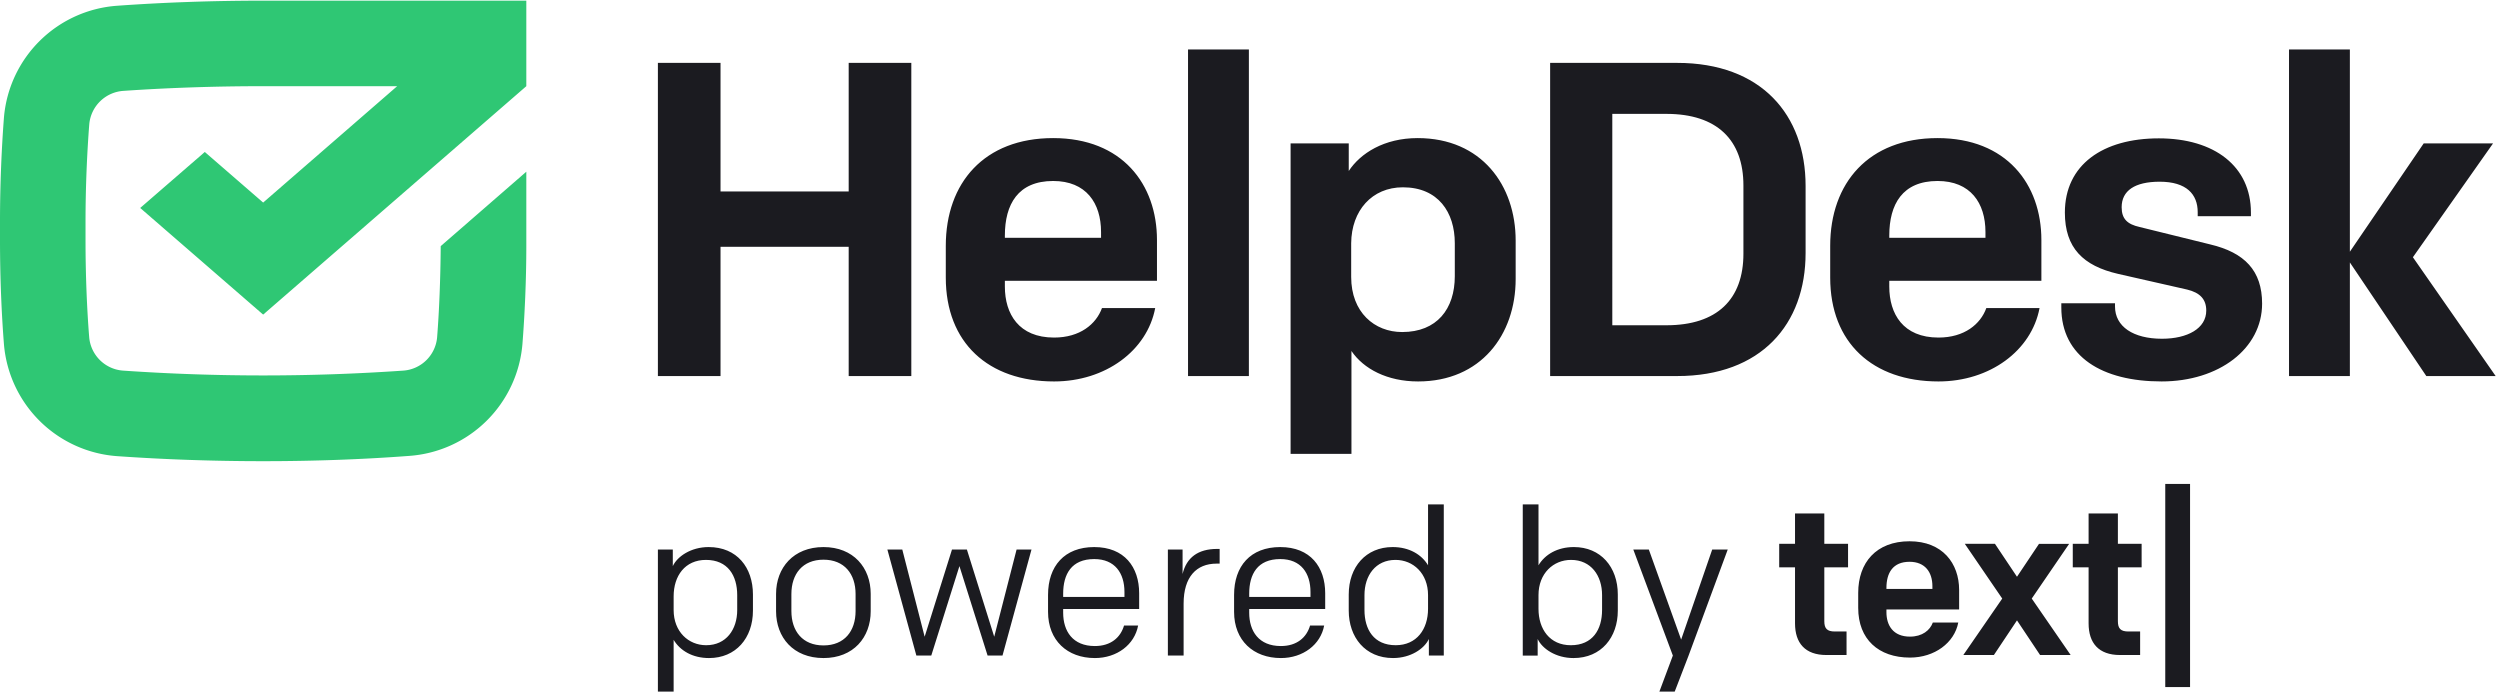 <svg xmlns="http://www.w3.org/2000/svg" width="380" height="106" fill="none"><path fill="#1B1B20" d="M100 57.16h9.52V37.51H129v19.65h9.52V9.56H129V29.1h-19.48V9.56H100v47.6ZM160.22 57.98c7.82 0 14.14-4.69 15.37-11.15h-8.09c-.89 2.44-3.34 4.48-7.28 4.48-5.37 0-7.48-3.6-7.48-7.75v-.88h23.12v-6.19c0-8.5-5.3-15.5-15.78-15.5s-16.32 6.8-16.32 16.38v4.83c0 9.9 6.46 15.78 16.46 15.78Zm-7.48-22.17c0-4.76 2-8.3 7.34-8.3 5 0 7.28 3.34 7.28 7.76v.88h-14.62v-.34ZM180.58 57.16h9.25V7.52h-9.25v49.64ZM215.48 20.99c-5.1 0-8.7 2.31-10.47 5V21.8h-8.84v47.19h9.25V53.35c1.84 2.72 5.44 4.63 10.13 4.63 9.52 0 14.83-7.07 14.83-15.57v-5.85c0-8.37-5.17-15.57-14.9-15.57Zm-2.24 7.48c5.37 0 7.89 3.8 7.89 8.5v5c0 5-2.72 8.5-8 8.5-4.21 0-7.75-3-7.75-8.37v-5.13c.04-4.97 3.17-8.5 7.86-8.5ZM235.62 9.56v47.6h19.31c12.79 0 19.52-7.89 19.52-18.7v-10.2c0-10.81-6.73-18.7-19.52-18.7h-19.31Zm29.38 29c0 6.94-4 10.88-11.7 10.88h-8.23V17.31h8.23c7.68 0 11.7 3.95 11.7 10.88v10.37ZM294.65 57.98c7.82 0 14.14-4.69 15.36-11.15h-8.09c-.88 2.44-3.33 4.48-7.27 4.48-5.38 0-7.48-3.6-7.48-7.75v-.88h23.12v-6.19c0-8.5-5.31-15.5-15.78-15.5-10.47 0-16.32 6.8-16.32 16.38v4.83c0 9.9 6.46 15.78 16.46 15.78Zm-7.48-22.17c0-4.76 2-8.3 7.34-8.3 5 0 7.28 3.34 7.28 7.76v.88h-14.62v-.34ZM328.54 57.98c8.77 0 15.3-5 15.3-11.83 0-5-2.65-7.76-7.89-9l-10.74-2.65c-1.84-.41-2.72-1.22-2.72-3 0-2.52 2-3.88 5.78-3.88 4.08 0 5.78 1.91 5.78 4.63v.61h8.09v-.55c0-7-5.51-11.28-14-11.28s-14.28 4-14.28 11.28c0 5.38 2.79 8.1 8.09 9.32l10.48 2.38c2 .48 2.92 1.5 2.92 3.2 0 2.72-2.86 4.28-6.73 4.28-4.35 0-7.14-1.84-7.14-4.9v-.49h-8.16v.61c-.01 7.53 6.24 11.27 15.22 11.27ZM347.93 57.16h9.25V39.89l11.62 17.27h10.54L366.76 39.1l12.18-17.3H368.4l-11.22 16.46V7.52h-9.25v49.64Z"/><path fill="#2FC774" d="M40 30.79 60.37 13.1H40c-7.21 0-14.38.24-21.2.71a5.58 5.58 0 0 0-5.23 5.06c-.33 4.23-.57 9.51-.57 14.77v2.92c0 5.26.22 10.51.56 14.73a5.57 5.57 0 0 0 5.24 5.05c14.12.97 28.29.97 42.41 0a5.56 5.56 0 0 0 5.23-5.05c.32-4 .51-8.91.55-13.88L80 26.1v11.28c0 5.31-.25 10.59-.59 14.92a18.6 18.6 0 0 1-17.26 17c-7.15.54-14.65.8-22.15.8-7.5 0-15-.26-22.13-.76A18.6 18.6 0 0 1 .6 52.33C.24 47.77 0 42.16 0 36.56v-2.92c0-5.61.25-11.22.6-15.78A18.59 18.59 0 0 1 17.87.87C25 .36 32.49.1 40 .1h40v13L40 47.82 21.31 31.61l9.82-8.51L40 30.79Z"/><path fill="#1B1B20" d="M277.62 99.563h3.055v-3.576h-1.788c-1.169 0-1.592-.454-1.592-1.56v-8.19h3.608v-3.575h-3.608v-4.615h-4.452v4.615h-2.405v3.575h2.405v8.516c0 2.99 1.527 4.81 4.777 4.81ZM290.313 99.953c3.737 0 6.76-2.243 7.345-5.33h-3.868c-.422 1.17-1.592 2.144-3.477 2.144-2.568 0-3.575-1.722-3.575-3.704v-.423h11.05v-2.957c0-4.063-2.535-7.41-7.54-7.41-5.07 0-7.8 3.25-7.8 7.832v2.307c0 4.745 3.087 7.54 7.865 7.54Zm-3.575-10.596c0-2.275.975-3.965 3.51-3.965 2.372 0 3.477 1.593 3.477 3.706v.422h-6.987v-.162ZM308.825 90.983l5.687-8.32h-4.582l-3.348 5.005-3.347-5.006h-4.583l5.688 8.32-5.915 8.58h4.647l3.51-5.264 3.51 5.264h4.648l-5.915-8.58ZM322.244 99.563h3.055v-3.576h-1.787c-1.17 0-1.593-.454-1.593-1.56v-8.19h3.608v-3.575h-3.608v-4.615h-4.452v4.615h-2.405v3.575h2.405v8.516c0 2.99 1.527 4.81 4.777 4.81ZM329.119 104.438h3.77V73.562h-3.77v30.876ZM254.557 105.122h-2.329l2.046-5.476-6.012-16.115h2.361l4.91 13.691 4.721-13.69h2.361l-5.949 16.114-2.109 5.476ZM231.46 76.67h2.392v9.253c.976-1.636 2.864-2.77 5.382-2.77 4.06 0 6.673 3.022 6.673 7.208v2.455c0 4.029-2.487 7.208-6.736 7.208-2.675 0-4.752-1.417-5.445-2.896v2.518h-2.266V76.67Zm12.055 16.052v-2.266c0-2.959-1.669-5.351-4.722-5.351-2.675 0-4.941 2.046-4.941 5.35v2.078c0 3.116 1.731 5.54 4.91 5.54 3.336 0 4.753-2.393 4.753-5.351ZM217.063 76.67h2.392v22.976h-2.267v-2.518c-.692 1.48-2.769 2.896-5.445 2.896-4.249 0-6.735-3.18-6.735-7.208v-2.455c0-4.186 2.612-7.207 6.672-7.207 2.518 0 4.407 1.133 5.383 2.77V76.67ZM207.4 90.456v2.266c0 2.958 1.416 5.35 4.753 5.35 3.178 0 4.91-2.423 4.91-5.54v-2.076c0-3.305-2.267-5.351-4.942-5.351-3.053 0-4.721 2.392-4.721 5.35ZM194.694 100.024c-4.186 0-7.114-2.676-7.114-7.019v-2.58c0-4.376 2.487-7.271 7.019-7.271 4.595 0 6.83 3.053 6.83 7.018v2.392h-11.551v.567c0 2.801 1.448 5.067 4.816 5.067 2.423 0 3.902-1.29 4.437-3.116h2.141c-.535 2.896-3.211 4.942-6.578 4.942Zm-4.816-9.789v.504h9.316v-.756c0-2.864-1.447-5.004-4.595-5.004-3.462 0-4.721 2.298-4.721 5.256ZM177.517 99.646V83.53h2.235v3.714c.598-2.486 2.329-3.808 5.256-3.808h.378v2.234h-.472c-3.053 0-5.005 2.015-5.005 6.075v7.9h-2.392ZM166.416 100.024c-4.186 0-7.113-2.676-7.113-7.019v-2.58c0-4.376 2.487-7.271 7.019-7.271 4.595 0 6.83 3.053 6.83 7.018v2.392h-11.551v.567c0 2.801 1.448 5.067 4.815 5.067 2.424 0 3.903-1.29 4.438-3.116h2.14c-.535 2.896-3.21 4.942-6.578 4.942Zm-4.815-9.789v.504h9.316v-.756c0-2.864-1.448-5.004-4.595-5.004-3.462 0-4.721 2.298-4.721 5.256ZM156.786 83.531l-4.406 16.115h-2.266l-4.281-13.597-4.28 13.597h-2.266l-4.407-16.115h2.267l3.399 13.25 4.154-13.25h2.267l4.154 13.25 3.399-13.25h2.266ZM125.17 100.024c-4.595 0-7.208-3.148-7.208-7.114v-2.643c0-3.966 2.644-7.113 7.208-7.113 4.563 0 7.176 3.147 7.176 7.113v2.644c0 3.965-2.613 7.113-7.176 7.113Zm4.878-9.726c0-3.053-1.699-5.225-4.878-5.225-3.179 0-4.879 2.172-4.879 5.225v2.581c0 3.053 1.7 5.225 4.879 5.225 3.179 0 4.878-2.172 4.878-5.225V90.3ZM102.392 105.123H100V83.531h2.266v2.518c.693-1.48 2.77-2.895 5.445-2.895 4.312 0 6.736 3.115 6.736 7.207v2.455c0 4.186-2.613 7.208-6.673 7.208-2.518 0-4.406-1.133-5.382-2.77v7.869Zm9.663-12.401v-2.266c0-2.959-1.417-5.351-4.753-5.351-3.179 0-4.91 2.423-4.91 5.54v2.077c0 3.305 2.266 5.35 4.941 5.35 3.053 0 4.722-2.392 4.722-5.35Z"/></svg>